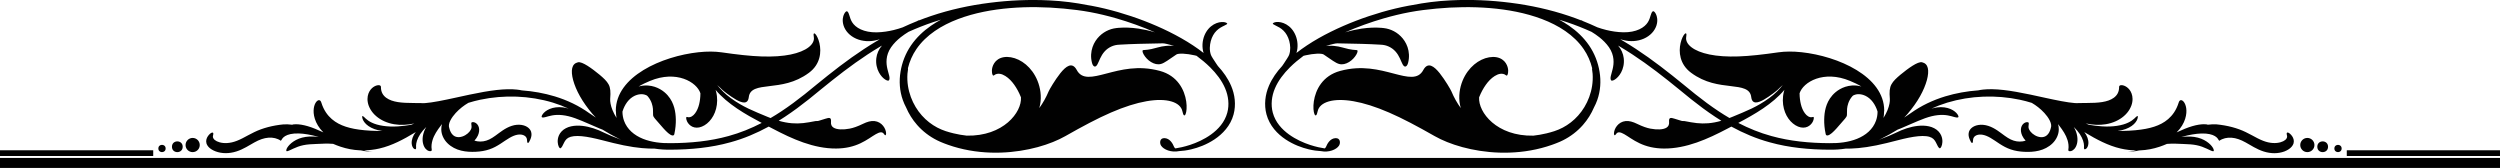 <?xml version="1.0" encoding="utf-8"?>
<!-- Generator: Adobe Illustrator 17.0.0, SVG Export Plug-In . SVG Version: 6.00 Build 0)  -->
<!DOCTYPE svg PUBLIC "-//W3C//DTD SVG 1.1//EN" "http://www.w3.org/Graphics/SVG/1.1/DTD/svg11.dtd">
<svg version="1.1" id="Layer_1" xmlns="http://www.w3.org/2000/svg" xmlns:xlink="http://www.w3.org/1999/xlink" x="0px" y="0px"
	 width="283.465px" height="19.041px" viewBox="0 0 283.465 19.041" enable-background="new 0 0 283.465 19.041"
	 xml:space="preserve">
<g>
	<g>
		<rect x="0" y="17.039" fill="#010101" width="17.373" height="0.649"/>
		<path fill="#010101" d="M139.872,12.97c0.292-1.087,0.15-2.246-0.283-3.247c-0.36-0.843-0.893-1.58-1.495-2.234
			c-0.064-0.092-0.128-0.183-0.187-0.272c-0.145-0.212-0.274-0.409-0.38-0.582c-0.104-0.171-0.197-0.322-0.224-0.406
			c-0.189-0.537-0.14-1.095-0.016-1.575c0.131-0.482,0.36-0.882,0.65-1.168c0.287-0.29,0.634-0.462,0.878-0.577
			c0.245-0.114,0.384-0.195,0.32-0.262c-0.095-0.097-0.314-0.168-0.642-0.147c-0.325,0.021-0.773,0.152-1.184,0.491
			c-0.409,0.335-0.748,0.864-0.89,1.502c-0.072,0.318-0.097,0.664-0.054,1.024c0.018,0.161,0.054,0.326,0.106,0.491
			c-0.387-0.302-0.784-0.586-1.191-0.855c-0.87-0.576-1.779-1.084-2.708-1.546c-1.861-0.92-3.804-1.655-5.792-2.231
			c-0.996-0.286-2.003-0.532-3.024-0.723c-0.157-0.029-0.315-0.054-0.472-0.08c-1.282-0.255-2.749-0.454-4.314-0.529
			c-2.263-0.113-4.532-0.012-6.775,0.276c-2.244,0.284-4.471,0.767-6.621,1.492c-0.481,0.161-0.958,0.336-1.43,0.522
			c0.07-0.054,0.111-0.087,0.111-0.085c0-0.003-0.095,0.054-0.275,0.148c-0.551,0.22-1.096,0.456-1.633,0.707
			c-0.307,0.107-0.64,0.211-1.004,0.3c-0.593,0.144-1.259,0.253-1.951,0.264c-0.691,0.011-1.316-0.115-1.793-0.335
			c-0.481-0.218-0.795-0.522-0.972-0.804c-0.18-0.285-0.249-0.551-0.315-0.765c-0.064-0.215-0.124-0.38-0.243-0.473
			c-0.072-0.058-0.223,0.034-0.357,0.299c-0.067,0.132-0.125,0.309-0.149,0.531c-0.022,0.221-0.005,0.488,0.087,0.775
			c0.091,0.286,0.262,0.588,0.51,0.851c0.247,0.265,0.568,0.487,0.923,0.642c0.713,0.313,1.55,0.359,2.32,0.158
			c0.094-0.024,0.215-0.054,0.351-0.089c-0.116,0.067-0.231,0.132-0.345,0.201c-1.949,1.155-3.775,2.495-5.536,3.895
			c-0.881,0.695-1.748,1.423-2.612,2.117c-0.871,0.693-1.763,1.356-2.686,1.966c-0.394,0.261-0.795,0.511-1.202,0.748
			c-0.117-0.044-0.235-0.091-0.355-0.141c-1.597-0.666-2.764-1.105-4.163-2.126c-0.649-0.475-1.142-0.98-1.532-1.472
			c0.197,0.165,0.39,0.342,0.58,0.537c0.114,0.112,0.858,0.709,1.545,1.107c0.69,0.393,1.35,0.58,1.453-0.266
			c0.11-0.98,1.053-1.107,2.334-1.258c1.285-0.155,2.891-0.323,4.496-1.518c0.646-0.481,1.003-1.071,1.165-1.669
			c0.163-0.597,0.132-1.2,0.016-1.693c-0.229-0.986-0.791-1.526-0.637-0.699c0.075,0.413-0.138,0.825-0.592,1.174
			c-0.454,0.351-1.147,0.638-2.043,0.822C88.742,6.367,87.645,6.445,86.35,6.4c-1.298-0.042-2.786-0.215-4.542-0.467
			c-0.729-0.103-1.621-0.118-2.619-0.009c-4.117,0.447-9.365,2.728-9.365,6.622c0,0.032,0.007,0.076,0.017,0.126
			c0.001,0.232,0.021,0.466,0.065,0.699c-0.188-0.301-0.346-0.605-0.46-0.892c-0.213-0.527-0.28-0.986-0.259-1.266
			c0.063-0.808,0.029-1.263-0.184-1.65c-0.207-0.382-0.581-0.72-1.018-1.089c-0.872-0.717-1.97-1.522-2.448-1.413
			c-0.363,0.085-0.57,0.307-0.654,0.655c-0.085,0.346-0.044,0.816,0.103,1.368c0.151,0.552,0.409,1.184,0.78,1.839
			c0.368,0.656,0.847,1.327,1.411,1.993c0.124,0.146,0.252,0.284,0.383,0.416c-0.245-0.163-0.489-0.327-0.733-0.493
			c-0.144-0.099-0.291-0.203-0.445-0.305c-0.154-0.1-0.31-0.197-0.468-0.291c-0.314-0.187-0.637-0.36-0.966-0.519
			c-0.658-0.318-1.341-0.581-2.038-0.794c-1.217-0.366-2.472-0.592-3.735-0.681c-0.155-0.034-0.35-0.068-0.573-0.091
			c-0.596-0.066-1.387-0.056-2.294,0.047c-0.908,0.101-1.94,0.289-3.053,0.523c-1.111,0.231-2.314,0.518-3.521,0.743
			c-0.599,0.109-1.119,0.19-1.507,0.217c-0.095,0.006-0.183,0.01-0.254,0.01l-0.05-0.001h-0.013h-0.006h-0.003l-0.041-0.004
			l-0.044-0.002l-0.193-0.005l-0.648-0.005c-0.781-0.004-1.357-0.026-1.87-0.108c-0.505-0.083-0.953-0.223-1.315-0.489
			c-0.18-0.132-0.331-0.296-0.435-0.494c-0.103-0.198-0.165-0.43-0.162-0.729c0.001-0.114-0.07-0.179-0.199-0.199
			c-0.128-0.017-0.309,0.013-0.511,0.117c-0.201,0.105-0.422,0.285-0.592,0.58c-0.166,0.292-0.282,0.714-0.19,1.233
			c0.086,0.515,0.409,1.114,0.952,1.576c0.537,0.467,1.258,0.788,2.038,0.917c0.722,0.123,1.503,0.084,2.287-0.086
			c-0.123,0.052-0.248,0.102-0.374,0.151c-0.457,0.08-0.948,0.143-1.463,0.178c-1.257,0.085-2.314-0.106-2.967-0.417
			c-0.33-0.152-0.552-0.326-0.707-0.467c-0.154-0.142-0.248-0.252-0.338-0.294c-0.053-0.029-0.091,0.084-0.024,0.31
			c0.065,0.222,0.273,0.554,0.663,0.824c0.384,0.272,0.921,0.472,1.515,0.557c0.024,0.004,0.05,0.005,0.074,0.009
			c-0.037,0-0.074,0.001-0.109,0.002l-0.43-0.005c-0.559-0.011-1.047-0.039-1.484-0.08c-0.871-0.081-1.538-0.211-2.128-0.403
			c-0.586-0.195-1.101-0.45-1.582-0.862c-0.475-0.413-0.916-0.992-1.19-1.875c-0.099-0.335-0.345-0.362-0.581-0.069
			c-0.116,0.149-0.223,0.383-0.271,0.705c-0.046,0.322-0.034,0.737,0.121,1.22c0.152,0.479,0.457,1.026,0.964,1.527
			c-0.635-0.295-1.234-0.547-1.762-0.701c-0.543-0.161-1.004-0.22-1.32-0.223c-0.237-0.002-0.393,0.022-0.459,0.055
			c-0.327-0.042-0.654-0.059-0.978-0.04c-1.232,0.119-2.37,0.416-3.32,0.88c-0.477,0.226-0.916,0.485-1.338,0.698
			c-0.42,0.215-0.823,0.377-1.194,0.46c-0.746,0.169-1.339,0.057-1.704-0.119c-0.367-0.18-0.511-0.425-0.429-0.681
			c0.145-0.515-0.286-0.332-0.586,0.093c-0.146,0.215-0.254,0.498-0.169,0.81c0.089,0.308,0.365,0.665,1.053,0.925
			c0.345,0.126,0.723,0.195,1.121,0.197c0.396,0.003,0.813-0.064,1.214-0.19c0.401-0.125,0.78-0.308,1.12-0.495l0.929-0.531
			c0.564-0.314,1.082-0.502,1.602-0.539c0.517-0.037,1.009,0.075,1.4,0.352c0.026-0.039,0.072-0.084,0.09-0.125
			c0.023-0.043,0.049-0.09,0.085-0.135c0.069-0.093,0.171-0.188,0.318-0.277c0.294-0.176,0.786-0.318,1.546-0.293
			c0.591,0.015,1.337,0.14,2.258,0.392c-0.365-0.04-0.719-0.06-1.059-0.043c-0.576,0.026-1.107,0.171-1.516,0.388
			c-0.409,0.214-0.695,0.475-0.871,0.695c-0.177,0.221-0.251,0.406-0.235,0.534c0.011,0.085,0.157,0.05,0.388-0.056
			c0.233-0.102,0.553-0.274,0.934-0.409c0.382-0.139,0.813-0.229,1.314-0.27c0.501-0.044,1.08-0.041,1.717-0.078
			c0.199-0.012,0.542-0.004,0.958,0.025c0.266,0.115,0.544,0.225,0.836,0.322c0.701,0.235,1.443,0.381,2.19,0.411
			c0.034,0.001,0.069,0.002,0.103,0.002c0.133,0.031,0.272,0.059,0.416,0.082c0.275,0.044,0.569,0.075,0.898,0.05
			c0.002-0.001-0.397,0.016-0.964-0.13c0.592-0.007,1.183-0.073,1.762-0.208c0.726-0.165,1.419-0.431,2.078-0.742
			c0.66-0.312,1.29-0.667,1.905-1.04c0.049-0.029,0.096-0.06,0.145-0.091c-0.322,0.407-0.49,0.894-0.463,1.3
			c0.015,0.286,0.137,0.504,0.254,0.59c0.117,0.087,0.201,0.074,0.22,0.036c0.031-0.064,0.032-0.127,0.026-0.22
			c-0.005-0.093-0.012-0.23,0.022-0.418c0.063-0.374,0.298-0.93,0.757-1.462c0.122-0.143,0.25-0.276,0.376-0.4
			c-0.001,0.001-0.001,0.002-0.002,0.002c-0.419,0.709-0.485,1.414-0.357,1.905c0.125,0.5,0.426,0.756,0.643,0.819
			c0.111,0.034,0.203,0.03,0.264,0.005c0.06-0.026,0.086-0.072,0.072-0.146c-0.071-0.395-0.005-0.773,0.085-1.078
			c0.093-0.312,0.221-0.574,0.379-0.843c0.16-0.269,0.353-0.546,0.614-0.882c0.027-0.034,0.054-0.069,0.083-0.104
			c-0.053,0.19-0.083,0.389-0.08,0.595c0.002,0.584,0.282,1.166,0.71,1.581c0.426,0.42,0.979,0.697,1.543,0.831
			c0.568,0.139,1.129,0.158,1.671,0.131c0.54-0.026,1.054-0.109,1.522-0.27c0.943-0.312,1.66-0.948,2.301-1.31
			c0.318-0.185,0.616-0.304,0.873-0.35c0.258-0.047,0.473-0.029,0.64,0.027c0.337,0.115,0.469,0.352,0.466,0.608
			c0.005,0.259,0.072,0.332,0.136,0.289c0.066-0.042,0.16-0.203,0.252-0.426c0.088-0.222,0.168-0.511,0.077-0.817
			c-0.047-0.153-0.138-0.312-0.305-0.457c-0.167-0.142-0.411-0.277-0.771-0.335c-0.357-0.058-0.753-0.02-1.126,0.103
			c-0.376,0.12-0.725,0.316-1.029,0.519c-0.306,0.205-0.574,0.415-0.82,0.592c-0.247,0.179-0.474,0.323-0.697,0.43
			c-0.441,0.212-0.902,0.282-1.363,0.211c-0.107-0.017-0.216-0.042-0.321-0.077c0.168-0.179,0.3-0.377,0.394-0.58
			c0.073-0.163,0.119-0.331,0.137-0.493c0.018-0.167,0.004-0.32-0.035-0.451c-0.079-0.263-0.244-0.421-0.384-0.497
			c-0.141-0.076-0.26-0.087-0.339-0.076c-0.081,0.012-0.122,0.048-0.127,0.095c-0.009,0.071,0.005,0.149,0.011,0.211
			c0.004,0.062,0.014,0.122,0.017,0.188c0.003,0.065-0.002,0.137-0.024,0.215c-0.028,0.093-0.095,0.232-0.211,0.372
			c-0.118,0.141-0.284,0.288-0.487,0.405c-0.204,0.117-0.447,0.203-0.691,0.216c-0.245,0.012-0.48-0.048-0.677-0.22
			c-0.199-0.17-0.356-0.463-0.439-0.816c-0.011-0.044-0.021-0.089-0.03-0.133c-0.005-0.026-0.008-0.042-0.009-0.055
			C50.9,14.315,50.9,14.3,50.898,14.286c-0.004-0.057,0.001-0.125,0.014-0.194c0.026-0.142,0.083-0.296,0.159-0.445
			c0.153-0.3,0.368-0.582,0.592-0.83c0.456-0.498,0.961-0.872,1.403-1.132c0.017-0.009,0.032-0.018,0.048-0.027
			c0.438-0.136,0.882-0.253,1.331-0.349c2.718-0.572,5.593-0.473,8.249,0.328c0.615,0.188,1.211,0.417,1.788,0.687
			c-0.219-0.07-0.44-0.121-0.66-0.149c-0.555-0.071-1.092,0.009-1.493,0.179c-0.407,0.167-0.668,0.411-0.798,0.598
			c-0.131,0.19-0.146,0.324-0.077,0.35c0.218,0.09,0.549-0.108,1.167-0.218c0.308-0.054,0.69-0.078,1.133-0.03
			c0.441,0.046,0.94,0.165,1.468,0.356c1.055,0.389,1.997,0.849,2.709,1.136c0.141,0.059,0.272,0.111,0.393,0.156
			c0.574,0.352,1.162,0.686,1.771,0.989c0.112,0.055,0.223,0.108,0.335,0.16c-0.842-0.308-1.566-0.625-1.923-0.8
			c-0.803-0.4-1.632-0.684-2.48-0.779c-0.423-0.045-0.853-0.04-1.268,0.052c-0.412,0.089-0.814,0.289-1.077,0.572
			c-0.268,0.279-0.384,0.597-0.425,0.854c-0.041,0.26-0.018,0.476,0.02,0.641c0.08,0.33,0.211,0.471,0.294,0.411
			c0.135-0.092,0.227-0.292,0.34-0.53c0.057-0.119,0.121-0.244,0.201-0.354c0.083-0.111,0.176-0.21,0.325-0.294
			c0.147-0.084,0.357-0.153,0.623-0.182c0.264-0.032,0.576-0.027,0.915,0.004c0.679,0.065,1.462,0.236,2.314,0.455
			c0.851,0.221,1.675,0.429,2.435,0.581c0.761,0.155,1.46,0.256,2.051,0.31c0.612,0.055,1.105,0.065,1.44,0.06
			c0.617,0.097,1.239,0.13,1.848,0.121c2.26-0.012,4.546-0.222,6.75-0.837c1.519-0.413,2.975-1.03,4.351-1.782
			c0.152,0.08,0.304,0.159,0.453,0.237c2.215,1.165,4.641,2.265,7.193,2.251c0.527-0.004,1.024-0.059,1.485-0.161
			c0.462-0.104,0.889-0.254,1.266-0.432c0.763-0.357,1.317-0.795,1.742-1.032c0.419-0.242,0.735-0.302,0.908-0.047
			c0.164,0.259,0.257,0.188,0.261-0.039c0.004-0.225-0.109-0.584-0.342-0.867c-0.23-0.287-0.573-0.494-0.967-0.535
			c-0.396-0.048-0.835,0.078-1.324,0.318c-0.612,0.297-1.101,0.464-1.498,0.538c-0.396,0.076-0.724,0.098-1.042,0.085
			c-0.313-0.014-0.603-0.075-0.803-0.209c-0.201-0.135-0.303-0.338-0.272-0.651c0.042-0.543-0.216-0.473-0.626-0.349
			c-0.201,0.063-0.438,0.141-0.64,0.198l-0.143,0.041l-0.065,0.017c-0.017,0.008-0.057,0.001-0.082,0.002
			c-0.108,0-0.18,0.007-0.211,0.012c-0.51,0.093-0.947,0.184-1.385,0.227c-0.434,0.046-0.858,0.053-1.288,0.017
			c-0.481-0.04-0.972-0.133-1.489-0.282c0.232-0.143,0.462-0.29,0.689-0.441c0.946-0.625,1.855-1.302,2.738-2.005
			c0.883-0.71,1.733-1.423,2.612-2.116c1.747-1.389,3.545-2.708,5.454-3.839c0.07-0.042,0.141-0.082,0.213-0.124
			c-0.354,0.407-0.578,0.92-0.637,1.418c-0.082,0.637,0.073,1.211,0.29,1.616c0.22,0.412,0.493,0.674,0.711,0.815
			c0.219,0.14,0.383,0.164,0.433,0.087c0.161-0.242-0.022-0.642-0.177-1.275c-0.073-0.316-0.132-0.694-0.089-1.121
			c0.04-0.426,0.194-0.9,0.505-1.348c0.31-0.447,0.697-0.821,1.081-1.129c0.31-0.246,0.616-0.449,0.896-0.62
			c0.914-0.412,1.846-0.782,2.798-1.1c0.294-0.099,0.59-0.193,0.887-0.282c-0.388,0.207-0.768,0.435-1.132,0.687
			c-0.872,0.602-1.666,1.348-2.274,2.239c-0.61,0.889-1.017,1.921-1.186,2.983c-0.178,1.062-0.106,2.187,0.264,3.215
			c0.103,0.29,0.226,0.565,0.366,0.827c0.298,0.698,0.715,1.38,1.256,1.993c0.613,0.7,1.392,1.304,2.264,1.737
			c0.109,0.053,0.219,0.106,0.33,0.155l0.168,0.071l0.154,0.063l0.144,0.058l0.149,0.056l0.294,0.108
			c0.393,0.139,0.792,0.261,1.194,0.365c1.609,0.423,3.252,0.57,4.783,0.519c1.534-0.049,2.959-0.288,4.197-0.626
			c1.239-0.338,2.294-0.774,3.114-1.238c1.974-1.122,3.664-2.023,5.19-2.682c1.521-0.659,2.865-1.08,4.02-1.28
			c1.154-0.202,2.114-0.183,2.818,0.022c0.703,0.204,1.15,0.594,1.256,1.122c0.204,1.057,0.621,0.151,0.432-1.131
			c-0.094-0.641-0.338-1.375-0.813-2.009c-0.474-0.636-1.173-1.171-2.168-1.441c-2.472-0.672-4.463-0.12-6.064,0.296
			c-1.597,0.42-2.779,0.709-3.369-0.405c-0.519-0.959-1.218-0.428-1.855,0.364c-0.631,0.794-1.237,1.854-1.32,2.042
			c-0.303,0.719-0.66,1.353-1.073,1.917c0.034-0.113,0.063-0.227,0.086-0.341c0.103-0.502,0.107-1.002,0.05-1.466
			c-0.118-0.932-0.469-1.721-0.914-2.335c-0.447-0.614-0.996-1.062-1.569-1.337c-0.288-0.137-0.581-0.232-0.868-0.281
			c-0.287-0.049-0.578-0.054-0.825-0.009c-0.499,0.087-0.858,0.354-1.058,0.666c-0.204,0.31-0.264,0.615-0.273,0.845
			c-0.008,0.233,0.031,0.395,0.077,0.488c0.048,0.091,0.1,0.111,0.175,0.047c0.204-0.17,0.453-0.191,0.657-0.161
			c0.197,0.026,0.421,0.125,0.619,0.248c0.403,0.254,0.723,0.596,1.007,0.993c0.276,0.39,0.532,0.846,0.761,1.421
			c0.113,1.701-1.998,4.432-6.151,4.347c-0.482-0.053-0.98-0.137-1.494-0.261c-0.291-0.069-0.59-0.154-0.892-0.251
			c-0.319-0.106-0.64-0.24-0.953-0.404c-0.627-0.331-1.23-0.789-1.748-1.373c-0.517-0.582-0.95-1.286-1.245-2.085
			c-0.293-0.798-0.453-1.694-0.387-2.643c0.013-0.174,0.036-0.348,0.066-0.524c-0.005-0.036-0.009-0.071-0.013-0.107
			c0.187-0.771,0.509-1.506,0.959-2.162c0.548-0.804,1.271-1.488,2.083-2.049c0.813-0.563,1.713-1.007,2.648-1.362
			c1.876-0.708,3.883-1.074,5.898-1.244c2.017-0.166,4.055-0.129,6.076,0.058c1.01,0.096,2.023,0.217,3.013,0.402
			c0.994,0.185,1.98,0.425,2.955,0.706c1.492,0.433,2.962,0.96,4.383,1.585c-0.7-0.21-1.317-0.339-1.87-0.422
			c-0.862-0.125-1.57-0.141-2.248-0.09c-0.086,0.008-0.164,0.014-0.259,0.026c-0.101,0.011-0.201,0.028-0.3,0.048
			c-0.199,0.04-0.392,0.101-0.58,0.179c-0.377,0.157-0.732,0.384-1.049,0.697c-0.314,0.311-0.602,0.722-0.777,1.236
			c-0.173,0.511-0.236,1.136-0.055,1.81c0.072,0.262,0.195,0.383,0.306,0.395c0.111,0.012,0.215-0.088,0.308-0.257
			c0.096-0.169,0.185-0.415,0.31-0.677c0.123-0.262,0.286-0.541,0.5-0.777c0.214-0.239,0.465-0.419,0.746-0.552
			c0.141-0.066,0.288-0.117,0.443-0.154c0.077-0.018,0.158-0.032,0.242-0.043l0.157-0.013l0.207-0.014
			c1.136-0.071,2.7-0.11,4.8-0.146c0.185-0.002,0.662,0.1,1.294,0.308c-0.038-0.004-0.076-0.01-0.113-0.014l-0.173-0.013
			c-0.226-0.012-0.428-0.008-0.613,0.007c-0.369,0.031-0.66,0.1-0.92,0.168c-0.517,0.139-0.935,0.27-1.684,0.312
			c-0.288,0.018,0.157,0.923,0.88,1.353c0.362,0.218,0.756,0.324,1.139,0.213c0.196-0.056,0.402-0.169,0.677-0.348
			c0.137-0.09,0.292-0.196,0.468-0.318c0.17-0.125,0.371-0.256,0.599-0.408c0.098-0.066,0.384-0.102,0.759-0.086
			c0.374,0.014,0.836,0.083,1.275,0.182c0.077,0.017,0.154,0.036,0.23,0.054c0.007,0.004,0.013,0.007,0.02,0.01
			c0.543,0.402,1.062,0.832,1.537,1.303c0.701,0.698,1.315,1.487,1.692,2.371c0.189,0.441,0.313,0.903,0.357,1.373
			c0.045,0.471,0.014,0.944-0.108,1.394c-0.141,0.528-0.399,1.009-0.724,1.421c-0.326,0.413-0.713,0.76-1.114,1.05
			c-0.808,0.581-1.658,0.944-2.384,1.184c-0.671,0.221-1.245,0.335-1.666,0.398c-0.065-0.045-0.117-0.102-0.146-0.175
			c-0.162-0.405-0.49-0.957-1.071-0.99c-0.575-0.032-0.584,0.567-0.406,0.846c0.292,0.458,1.161,0.809,2.057,0.624
			c0.387-0.018,0.852-0.076,1.375-0.201c0.788-0.19,1.716-0.52,2.63-1.128c0.455-0.304,0.904-0.683,1.291-1.157
			C139.385,14.182,139.702,13.607,139.872,12.97z M86.368,13.938c-1.199,0.621-2.452,1.129-3.754,1.485
			c-2.12,0.591-4.338,0.798-6.556,0.81c-0.553,0.008-1.089-0.017-1.621-0.095c-0.531-0.077-1.051-0.204-1.537-0.401
			c-0.485-0.196-0.938-0.462-1.311-0.807c-0.373-0.343-0.664-0.765-0.832-1.235c-0.12-0.332-0.175-0.679-0.18-1.023
			c0.004-0.016,0.007-0.031,0.01-0.046c0.03-0.094,0.062-0.189,0.099-0.283c0.141-0.351,0.342-0.705,0.614-0.994
			c0.27-0.29,0.61-0.498,0.926-0.592c0.317-0.097,0.598-0.09,0.799-0.048c0.203,0.042,0.331,0.113,0.387,0.175
			c0.254,0.284,0.394,0.568,0.483,0.816c0.087,0.247,0.122,0.463,0.139,0.641c0.03,0.359-0.006,0.564,0.016,0.712
			c0.018,0.147,0.092,0.252,0.21,0.395l0.441,0.507c0.336,0.387,0.721,0.85,1.058,1.133c0.334,0.287,0.637,0.379,0.698,0.125
			c0.142-0.653,0.177-1.184,0.172-1.658c-0.01-0.474-0.058-0.897-0.18-1.345c-0.127-0.445-0.329-0.926-0.757-1.413
			c-0.214-0.241-0.487-0.48-0.848-0.685c-0.36-0.202-0.81-0.378-1.384-0.417c-0.343-0.024-0.705,0.016-1.053,0.115
			c0.41-0.251,0.854-0.454,1.292-0.636c2.997-1.25,5.312,0.133,5.717,1.402c-0.002,0.484-0.059,0.89-0.147,1.252
			c-0.094,0.37-0.229,0.71-0.449,1.01c-0.109,0.146-0.243,0.282-0.379,0.358c-0.141,0.081-0.327,0.137-0.523,0.071
			c-0.074-0.025-0.105,0.006-0.115,0.085c-0.007,0.079,0.011,0.21,0.083,0.376c0.073,0.164,0.205,0.37,0.441,0.536
			c0.235,0.169,0.571,0.262,0.96,0.182c0.192-0.038,0.401-0.125,0.596-0.242c0.196-0.118,0.382-0.27,0.551-0.453
			c0.338-0.364,0.61-0.845,0.759-1.421c0.148-0.574,0.179-1.249-0.002-1.959c-0.016-0.06-0.036-0.12-0.054-0.181
			C82.484,11.796,84.508,12.956,86.368,13.938z"/>
		<circle fill="#010101" cx="21.845" cy="16.444" r="0.805"/>
		<circle fill="#010101" cx="20.106" cy="16.64" r="0.609"/>
		<circle fill="#010101" cx="18.368" cy="16.836" r="0.413"/>
		<rect x="0" y="17.907" fill="#010101" width="283.465" height="1.135"/>
		<rect x="266.092" y="17.039" fill="#010101" width="17.372" height="0.649"/>
		<path fill="#010101" d="M260.059,16.241c0.085-0.312-0.022-0.595-0.169-0.81c-0.3-0.425-0.73-0.608-0.585-0.093
			c0.081,0.256-0.061,0.501-0.43,0.681c-0.363,0.175-0.958,0.288-1.703,0.119c-0.373-0.083-0.775-0.245-1.196-0.46
			c-0.419-0.213-0.858-0.471-1.336-0.698c-0.951-0.464-2.089-0.761-3.32-0.88c-0.325-0.019-0.652-0.002-0.978,0.04
			c-0.066-0.033-0.222-0.057-0.459-0.055c-0.316,0.003-0.777,0.062-1.32,0.223c-0.528,0.153-1.126,0.405-1.762,0.701
			c0.507-0.501,0.813-1.048,0.964-1.527c0.154-0.483,0.166-0.898,0.121-1.22c-0.049-0.323-0.156-0.557-0.27-0.705
			c-0.236-0.293-0.483-0.266-0.582,0.069c-0.274,0.883-0.716,1.462-1.191,1.875c-0.48,0.412-0.994,0.667-1.581,0.862
			c-0.588,0.192-1.256,0.322-2.127,0.403c-0.437,0.041-0.925,0.069-1.485,0.08l-0.43,0.005c-0.036-0.001-0.072-0.002-0.108-0.002
			c0.025-0.004,0.05-0.005,0.074-0.009c0.593-0.085,1.131-0.285,1.515-0.557c0.389-0.27,0.598-0.603,0.662-0.824
			c0.066-0.226,0.031-0.338-0.024-0.31c-0.09,0.042-0.183,0.152-0.338,0.294c-0.154,0.141-0.378,0.315-0.707,0.467
			c-0.652,0.311-1.71,0.503-2.967,0.417c-0.515-0.036-1.006-0.098-1.463-0.178c-0.126-0.049-0.251-0.099-0.374-0.151
			c0.785,0.17,1.565,0.209,2.287,0.086c0.781-0.129,1.502-0.45,2.039-0.917c0.543-0.462,0.866-1.062,0.952-1.576
			c0.092-0.519-0.025-0.941-0.19-1.233c-0.169-0.295-0.392-0.475-0.592-0.58c-0.201-0.104-0.383-0.134-0.511-0.117
			c-0.128,0.019-0.199,0.084-0.198,0.199c0.002,0.299-0.059,0.531-0.162,0.729c-0.104,0.199-0.255,0.362-0.435,0.494
			c-0.363,0.266-0.811,0.406-1.317,0.489c-0.512,0.082-1.087,0.104-1.869,0.108l-0.649,0.005l-0.192,0.005l-0.045,0.002
			l-0.041,0.004h-0.003h-0.006h-0.012l-0.051,0.001c-0.071,0-0.159-0.004-0.253-0.01c-0.388-0.027-0.909-0.107-1.507-0.217
			c-1.207-0.224-2.41-0.512-3.521-0.743c-1.113-0.233-2.145-0.422-3.054-0.523c-0.907-0.103-1.698-0.113-2.293-0.047
			c-0.225,0.024-0.418,0.057-0.572,0.091c-1.265,0.089-2.52,0.315-3.737,0.681c-0.697,0.213-1.38,0.476-2.039,0.794
			c-0.328,0.159-0.652,0.332-0.966,0.519c-0.157,0.094-0.313,0.191-0.466,0.291c-0.155,0.103-0.303,0.206-0.447,0.305
			c-0.243,0.166-0.487,0.33-0.731,0.493c0.13-0.132,0.258-0.27,0.382-0.416c0.564-0.665,1.043-1.337,1.412-1.993
			c0.37-0.655,0.628-1.287,0.779-1.839c0.147-0.552,0.187-1.022,0.103-1.368c-0.084-0.348-0.291-0.57-0.655-0.655
			c-0.477-0.109-1.576,0.695-2.448,1.413c-0.437,0.368-0.812,0.706-1.018,1.089c-0.214,0.387-0.248,0.842-0.184,1.65
			c0.022,0.28-0.047,0.739-0.259,1.266c-0.113,0.287-0.273,0.591-0.46,0.892c0.043-0.233,0.064-0.467,0.064-0.699
			c0.011-0.05,0.018-0.094,0.018-0.126c0-3.894-5.248-6.175-9.365-6.622c-0.998-0.109-1.89-0.094-2.619,0.009
			c-1.757,0.252-3.245,0.424-4.542,0.467c-1.294,0.045-2.393-0.034-3.29-0.219c-0.896-0.183-1.589-0.471-2.043-0.822
			c-0.454-0.349-0.668-0.761-0.592-1.174c0.154-0.827-0.409-0.288-0.638,0.699c-0.115,0.493-0.146,1.096,0.017,1.693
			c0.163,0.598,0.519,1.188,1.165,1.669c1.604,1.196,3.211,1.363,4.496,1.518c1.281,0.151,2.224,0.278,2.334,1.258
			c0.103,0.846,0.763,0.66,1.453,0.266c0.686-0.398,1.43-0.996,1.544-1.107c0.19-0.195,0.384-0.372,0.58-0.537
			c-0.389,0.491-0.882,0.997-1.531,1.472c-1.399,1.022-2.565,1.46-4.163,2.126c-0.12,0.05-0.238,0.097-0.354,0.141
			c-0.407-0.237-0.809-0.487-1.203-0.748c-0.924-0.61-1.815-1.273-2.685-1.966c-0.865-0.694-1.732-1.422-2.613-2.117
			c-1.761-1.4-3.587-2.74-5.536-3.895c-0.113-0.068-0.23-0.134-0.345-0.201c0.137,0.036,0.257,0.065,0.351,0.089
			c0.771,0.201,1.607,0.155,2.32-0.158c0.356-0.156,0.675-0.378,0.922-0.642c0.248-0.263,0.419-0.565,0.511-0.851
			c0.092-0.287,0.108-0.554,0.085-0.775c-0.023-0.222-0.082-0.399-0.147-0.531c-0.135-0.265-0.284-0.357-0.358-0.299
			c-0.117,0.093-0.178,0.258-0.242,0.473c-0.066,0.215-0.135,0.481-0.314,0.765c-0.177,0.282-0.491,0.586-0.972,0.804
			c-0.477,0.22-1.102,0.346-1.793,0.335c-0.691-0.011-1.357-0.12-1.95-0.264c-0.365-0.089-0.698-0.193-1.003-0.3
			c-0.538-0.25-1.084-0.487-1.634-0.707c-0.18-0.094-0.276-0.151-0.276-0.148c0-0.001,0.041,0.032,0.112,0.085
			c-0.473-0.186-0.949-0.361-1.431-0.522c-2.15-0.724-4.377-1.207-6.62-1.492c-2.244-0.287-4.514-0.388-6.776-0.276
			c-1.566,0.074-3.032,0.274-4.316,0.529c-0.156,0.026-0.313,0.052-0.471,0.08c-1.021,0.191-2.029,0.437-3.024,0.723
			c-1.988,0.577-3.931,1.312-5.792,2.231c-0.93,0.461-1.838,0.97-2.708,1.546c-0.406,0.27-0.804,0.553-1.19,0.855
			c0.053-0.165,0.087-0.33,0.107-0.491c0.043-0.36,0.017-0.706-0.055-1.024c-0.142-0.638-0.481-1.167-0.89-1.502
			c-0.409-0.338-0.858-0.469-1.183-0.491c-0.328-0.021-0.547,0.05-0.644,0.147c-0.063,0.067,0.077,0.147,0.322,0.262
			c0.243,0.115,0.59,0.286,0.879,0.577c0.29,0.286,0.52,0.686,0.65,1.168c0.125,0.48,0.173,1.038-0.016,1.575
			c-0.027,0.084-0.12,0.236-0.225,0.406c-0.106,0.172-0.235,0.37-0.378,0.582c-0.059,0.089-0.123,0.179-0.188,0.272
			c-0.601,0.654-1.134,1.391-1.495,2.234c-0.432,1-0.574,2.16-0.283,3.247c0.169,0.637,0.487,1.212,0.873,1.683
			c0.387,0.474,0.837,0.853,1.291,1.157c0.915,0.608,1.843,0.938,2.631,1.128c0.523,0.125,0.987,0.182,1.375,0.201
			c0.895,0.185,1.765-0.166,2.057-0.624c0.179-0.279,0.169-0.878-0.406-0.846c-0.581,0.033-0.909,0.584-1.072,0.99
			c-0.029,0.073-0.081,0.13-0.146,0.175c-0.421-0.063-0.994-0.177-1.666-0.398c-0.726-0.241-1.576-0.604-2.382-1.184
			c-0.402-0.29-0.789-0.637-1.114-1.05c-0.326-0.412-0.583-0.893-0.724-1.421c-0.122-0.45-0.153-0.923-0.109-1.394
			c0.045-0.47,0.168-0.931,0.357-1.373c0.377-0.884,0.992-1.673,1.693-2.371c0.473-0.471,0.994-0.901,1.536-1.303
			c0.006-0.004,0.013-0.006,0.02-0.01c0.075-0.018,0.151-0.037,0.229-0.054c0.439-0.099,0.9-0.168,1.275-0.182
			c0.376-0.016,0.661,0.02,0.759,0.086c0.228,0.152,0.429,0.283,0.599,0.408c0.177,0.122,0.331,0.228,0.468,0.318
			c0.275,0.179,0.481,0.292,0.678,0.348c0.383,0.112,0.778,0.005,1.139-0.213c0.724-0.43,1.169-1.335,0.881-1.353
			c-0.749-0.042-1.167-0.173-1.684-0.312c-0.26-0.068-0.551-0.137-0.921-0.168c-0.185-0.015-0.388-0.019-0.612-0.007l-0.174,0.013
			c-0.038,0.004-0.076,0.01-0.114,0.014c0.633-0.208,1.109-0.31,1.294-0.308c2.099,0.036,3.664,0.075,4.801,0.146l0.206,0.014
			l0.157,0.013c0.084,0.012,0.165,0.025,0.242,0.043c0.155,0.036,0.301,0.088,0.443,0.154c0.282,0.133,0.533,0.313,0.747,0.552
			c0.214,0.235,0.377,0.515,0.5,0.777c0.124,0.262,0.214,0.509,0.309,0.677c0.095,0.169,0.197,0.269,0.308,0.257
			c0.111-0.012,0.233-0.133,0.307-0.395c0.179-0.674,0.118-1.299-0.056-1.81c-0.174-0.513-0.461-0.924-0.777-1.236
			c-0.316-0.313-0.672-0.54-1.048-0.697c-0.188-0.078-0.382-0.138-0.58-0.179c-0.099-0.021-0.199-0.037-0.301-0.048
			c-0.095-0.012-0.172-0.018-0.259-0.026c-0.677-0.052-1.386-0.035-2.248,0.09c-0.552,0.083-1.169,0.213-1.87,0.422
			c1.422-0.625,2.891-1.152,4.384-1.585c0.975-0.281,1.96-0.521,2.954-0.706c0.991-0.185,2.003-0.306,3.013-0.402
			c2.022-0.187,4.059-0.224,6.077-0.058c2.015,0.17,4.021,0.536,5.897,1.244c0.935,0.355,1.836,0.799,2.649,1.362
			c0.813,0.561,1.536,1.245,2.084,2.049c0.449,0.655,0.771,1.391,0.959,2.162c-0.005,0.036-0.008,0.071-0.014,0.107
			c0.03,0.176,0.053,0.35,0.066,0.524c0.067,0.949-0.095,1.845-0.387,2.643c-0.295,0.799-0.727,1.503-1.245,2.085
			c-0.517,0.583-1.121,1.042-1.748,1.373c-0.313,0.165-0.633,0.298-0.953,0.404c-0.301,0.097-0.602,0.181-0.892,0.251
			c-0.514,0.124-1.013,0.208-1.494,0.261c-4.153,0.085-6.263-2.646-6.151-4.347c0.229-0.575,0.485-1.031,0.762-1.421
			c0.284-0.397,0.604-0.739,1.007-0.993c0.198-0.123,0.422-0.222,0.619-0.248c0.204-0.03,0.453-0.009,0.656,0.161
			c0.075,0.064,0.127,0.044,0.175-0.047c0.046-0.092,0.085-0.255,0.078-0.488c-0.01-0.23-0.07-0.536-0.274-0.845
			c-0.201-0.312-0.56-0.579-1.059-0.666c-0.247-0.045-0.538-0.04-0.825,0.009c-0.288,0.049-0.582,0.143-0.868,0.281
			c-0.573,0.275-1.121,0.723-1.57,1.337c-0.444,0.614-0.797,1.403-0.914,2.335c-0.057,0.464-0.052,0.964,0.05,1.466
			c0.023,0.114,0.053,0.227,0.088,0.341c-0.415-0.564-0.772-1.198-1.075-1.917c-0.083-0.188-0.69-1.248-1.32-2.042
			c-0.637-0.791-1.336-1.322-1.855-0.364c-0.59,1.115-1.772,0.826-3.368,0.405c-1.602-0.417-3.593-0.969-6.064-0.296
			c-0.995,0.27-1.695,0.805-2.169,1.441c-0.473,0.634-0.717,1.367-0.813,2.009c-0.189,1.282,0.228,2.188,0.432,1.131
			c0.105-0.528,0.552-0.918,1.256-1.122c0.705-0.205,1.665-0.223,2.818-0.022c1.155,0.201,2.5,0.621,4.02,1.28
			c1.526,0.658,3.217,1.56,5.19,2.682c0.82,0.464,1.875,0.9,3.114,1.238c1.239,0.337,2.663,0.577,4.197,0.626
			c1.532,0.05,3.174-0.097,4.783-0.519c0.402-0.105,0.801-0.226,1.194-0.365l0.294-0.108l0.149-0.056l0.144-0.058l0.154-0.063
			l0.169-0.071c0.111-0.049,0.221-0.102,0.33-0.155c0.872-0.433,1.65-1.037,2.265-1.737c0.541-0.613,0.958-1.295,1.256-1.993
			c0.14-0.262,0.264-0.536,0.367-0.827c0.37-1.028,0.442-2.153,0.264-3.215c-0.169-1.062-0.576-2.094-1.186-2.983
			c-0.608-0.892-1.402-1.637-2.274-2.239c-0.365-0.252-0.744-0.48-1.131-0.687c0.297,0.09,0.592,0.183,0.886,0.282
			c0.951,0.318,1.884,0.688,2.798,1.1c0.28,0.17,0.585,0.374,0.895,0.62c0.384,0.308,0.772,0.682,1.082,1.129
			c0.31,0.448,0.464,0.922,0.504,1.348c0.044,0.427-0.016,0.805-0.089,1.121c-0.154,0.633-0.338,1.033-0.178,1.275
			c0.05,0.077,0.214,0.053,0.433-0.087c0.216-0.141,0.491-0.403,0.71-0.815c0.217-0.405,0.372-0.98,0.29-1.616
			c-0.058-0.498-0.284-1.011-0.636-1.418c0.071,0.042,0.143,0.081,0.213,0.124c1.909,1.131,3.707,2.45,5.454,3.839
			c0.877,0.693,1.728,1.406,2.611,2.116c0.883,0.703,1.792,1.38,2.739,2.005c0.227,0.151,0.456,0.297,0.689,0.441
			c-0.517,0.149-1.007,0.243-1.49,0.282c-0.429,0.036-0.853,0.029-1.287-0.017c-0.437-0.044-0.875-0.134-1.385-0.227
			c-0.031-0.005-0.103-0.012-0.212-0.012c-0.025-0.002-0.064,0.006-0.081-0.002l-0.064-0.017l-0.143-0.041
			c-0.201-0.057-0.437-0.135-0.64-0.198c-0.409-0.124-0.668-0.194-0.626,0.349c0.03,0.313-0.071,0.515-0.272,0.651
			c-0.2,0.134-0.49,0.195-0.803,0.209c-0.318,0.012-0.645-0.01-1.042-0.085c-0.397-0.074-0.886-0.241-1.498-0.538
			c-0.488-0.241-0.928-0.366-1.325-0.318c-0.394,0.041-0.736,0.248-0.966,0.535c-0.233,0.283-0.345,0.642-0.342,0.867
			c0.004,0.227,0.097,0.298,0.262,0.039c0.172-0.255,0.487-0.195,0.908,0.047c0.423,0.238,0.978,0.676,1.74,1.032
			c0.379,0.179,0.805,0.328,1.268,0.432c0.461,0.101,0.958,0.157,1.485,0.161c2.553,0.014,4.978-1.086,7.194-2.251
			c0.148-0.078,0.299-0.158,0.453-0.237c1.375,0.751,2.831,1.368,4.35,1.782c2.204,0.615,4.491,0.825,6.75,0.837
			c0.609,0.008,1.233-0.024,1.849-0.121c0.335,0.005,0.829-0.005,1.439-0.06c0.591-0.054,1.29-0.155,2.051-0.31
			c0.762-0.153,1.584-0.36,2.437-0.581c0.85-0.22,1.633-0.391,2.313-0.455c0.339-0.031,0.65-0.036,0.916-0.004
			c0.265,0.029,0.475,0.098,0.623,0.182c0.149,0.085,0.242,0.183,0.324,0.294c0.081,0.11,0.146,0.235,0.203,0.354
			c0.113,0.238,0.204,0.438,0.338,0.53c0.083,0.059,0.215-0.081,0.295-0.411c0.037-0.165,0.061-0.381,0.019-0.641
			c-0.04-0.258-0.158-0.575-0.425-0.854c-0.263-0.282-0.664-0.483-1.077-0.572c-0.416-0.092-0.846-0.097-1.268-0.052
			c-0.848,0.095-1.678,0.379-2.48,0.779c-0.356,0.175-1.081,0.492-1.923,0.8c0.112-0.052,0.224-0.105,0.335-0.16
			c0.61-0.303,1.198-0.637,1.771-0.989c0.122-0.046,0.253-0.097,0.394-0.156c0.712-0.286,1.654-0.746,2.709-1.136
			c0.528-0.191,1.026-0.309,1.468-0.356c0.443-0.048,0.825-0.024,1.133,0.03c0.618,0.11,0.949,0.308,1.168,0.218
			c0.068-0.026,0.054-0.16-0.078-0.35c-0.13-0.186-0.392-0.43-0.798-0.598c-0.401-0.171-0.938-0.251-1.492-0.179
			c-0.221,0.028-0.442,0.079-0.662,0.149c0.577-0.27,1.174-0.499,1.789-0.687c2.657-0.801,5.531-0.901,8.249-0.328
			c0.449,0.096,0.892,0.213,1.329,0.349c0.016,0.009,0.033,0.018,0.05,0.027c0.441,0.259,0.946,0.634,1.402,1.132
			c0.226,0.248,0.44,0.529,0.592,0.83c0.075,0.149,0.133,0.303,0.158,0.445c0.013,0.07,0.019,0.137,0.014,0.194
			c-0.001,0.014-0.001,0.029-0.004,0.043c-0.001,0.012-0.004,0.029-0.01,0.055c-0.008,0.045-0.018,0.089-0.029,0.133
			c-0.083,0.354-0.24,0.646-0.439,0.816c-0.197,0.172-0.433,0.233-0.678,0.22c-0.244-0.013-0.487-0.099-0.689-0.216
			c-0.204-0.117-0.371-0.264-0.488-0.405c-0.117-0.14-0.185-0.279-0.212-0.372c-0.022-0.078-0.027-0.15-0.024-0.215
			c0.003-0.066,0.014-0.126,0.018-0.188c0.005-0.062,0.02-0.14,0.012-0.211c-0.006-0.048-0.047-0.083-0.127-0.095
			c-0.08-0.01-0.199,0-0.34,0.076c-0.139,0.076-0.304,0.234-0.383,0.497c-0.039,0.131-0.053,0.284-0.036,0.451
			c0.018,0.161,0.064,0.33,0.138,0.493c0.093,0.203,0.225,0.401,0.393,0.58c-0.105,0.034-0.214,0.06-0.321,0.077
			c-0.459,0.071-0.922,0.001-1.362-0.211c-0.224-0.107-0.451-0.252-0.698-0.43c-0.247-0.177-0.515-0.387-0.82-0.592
			c-0.305-0.204-0.654-0.399-1.029-0.519c-0.374-0.122-0.769-0.161-1.126-0.103c-0.36,0.058-0.604,0.193-0.77,0.335
			c-0.168,0.145-0.259,0.304-0.306,0.457c-0.09,0.307-0.01,0.596,0.077,0.817c0.093,0.223,0.186,0.384,0.252,0.426
			c0.064,0.042,0.13-0.03,0.136-0.289c-0.003-0.257,0.128-0.493,0.465-0.608c0.167-0.056,0.382-0.074,0.641-0.027
			c0.256,0.046,0.555,0.165,0.874,0.35c0.639,0.362,1.358,0.998,2.3,1.31c0.468,0.161,0.983,0.244,1.522,0.27
			c0.543,0.027,1.104,0.008,1.671-0.131c0.565-0.134,1.117-0.411,1.544-0.831c0.427-0.415,0.708-0.998,0.709-1.581
			c0.003-0.206-0.026-0.405-0.079-0.595c0.028,0.035,0.055,0.07,0.081,0.104c0.261,0.336,0.454,0.613,0.614,0.882
			c0.159,0.269,0.286,0.531,0.381,0.843c0.089,0.305,0.155,0.682,0.084,1.078c-0.014,0.074,0.013,0.12,0.074,0.146
			c0.059,0.025,0.151,0.029,0.262-0.005c0.217-0.063,0.519-0.319,0.644-0.819c0.128-0.491,0.062-1.197-0.357-1.905
			c-0.001,0-0.002-0.001-0.002-0.002c0.127,0.124,0.254,0.257,0.377,0.4c0.459,0.532,0.693,1.088,0.755,1.462
			c0.034,0.189,0.028,0.326,0.023,0.418c-0.006,0.093-0.005,0.157,0.026,0.22c0.018,0.038,0.102,0.051,0.22-0.036
			c0.115-0.086,0.238-0.303,0.254-0.59c0.028-0.406-0.141-0.893-0.463-1.3c0.049,0.03,0.097,0.062,0.145,0.091
			c0.616,0.372,1.246,0.728,1.906,1.04c0.658,0.31,1.352,0.576,2.078,0.742c0.579,0.135,1.17,0.201,1.763,0.208
			c-0.567,0.146-0.966,0.129-0.964,0.13c0.328,0.026,0.623-0.006,0.898-0.05c0.144-0.023,0.281-0.051,0.415-0.082
			c0.034,0,0.069-0.002,0.104-0.002c0.746-0.03,1.488-0.175,2.19-0.411c0.291-0.097,0.569-0.207,0.836-0.322
			c0.414-0.029,0.757-0.038,0.957-0.025c0.638,0.036,1.216,0.034,1.717,0.078c0.501,0.041,0.932,0.131,1.314,0.27
			c0.381,0.135,0.701,0.307,0.934,0.409c0.23,0.106,0.377,0.141,0.388,0.056c0.016-0.128-0.058-0.312-0.234-0.534
			c-0.177-0.22-0.462-0.481-0.873-0.695c-0.407-0.217-0.939-0.361-1.514-0.388c-0.341-0.018-0.694,0.002-1.059,0.043
			c0.921-0.252,1.668-0.377,2.26-0.392c0.758-0.024,1.251,0.117,1.544,0.293c0.147,0.089,0.249,0.184,0.318,0.277
			c0.036,0.045,0.061,0.092,0.085,0.135c0.018,0.042,0.065,0.086,0.089,0.125c0.393-0.278,0.886-0.389,1.401-0.352
			c0.52,0.037,1.037,0.225,1.602,0.539l0.929,0.531c0.341,0.187,0.719,0.37,1.12,0.495c0.402,0.125,0.818,0.193,1.216,0.19
			c0.397-0.002,0.775-0.072,1.12-0.197C259.694,16.906,259.97,16.548,260.059,16.241z M212.889,12.673
			c-0.004,0.345-0.06,0.691-0.181,1.023c-0.169,0.47-0.459,0.892-0.832,1.235c-0.373,0.344-0.825,0.61-1.311,0.807
			c-0.486,0.197-1.007,0.324-1.537,0.401c-0.533,0.078-1.069,0.102-1.621,0.095c-2.217-0.012-4.436-0.219-6.557-0.81
			c-1.302-0.356-2.554-0.864-3.754-1.485c1.861-0.983,3.884-2.143,5.231-3.75c-0.019,0.061-0.038,0.121-0.053,0.181
			c-0.182,0.711-0.151,1.386-0.003,1.959c0.149,0.576,0.42,1.057,0.758,1.421c0.17,0.183,0.356,0.335,0.551,0.453
			c0.195,0.118,0.405,0.205,0.597,0.242c0.389,0.08,0.725-0.013,0.961-0.182c0.237-0.167,0.369-0.372,0.44-0.536
			c0.073-0.167,0.091-0.297,0.084-0.376c-0.01-0.079-0.042-0.11-0.115-0.085c-0.197,0.065-0.384,0.01-0.523-0.071
			c-0.135-0.075-0.27-0.211-0.379-0.358c-0.22-0.3-0.356-0.64-0.448-1.01c-0.089-0.362-0.145-0.767-0.149-1.252
			c0.406-1.269,2.722-2.652,5.718-1.402c0.439,0.182,0.882,0.385,1.293,0.636c-0.347-0.099-0.709-0.139-1.053-0.115
			c-0.573,0.04-1.023,0.215-1.383,0.417c-0.36,0.206-0.633,0.445-0.848,0.685c-0.428,0.487-0.63,0.968-0.757,1.413
			c-0.122,0.448-0.169,0.872-0.179,1.345c-0.006,0.474,0.029,1.005,0.172,1.658c0.06,0.254,0.364,0.163,0.698-0.125
			c0.337-0.282,0.722-0.746,1.058-1.133l0.44-0.507c0.119-0.143,0.192-0.248,0.21-0.395c0.023-0.147-0.012-0.353,0.016-0.712
			c0.017-0.178,0.052-0.393,0.139-0.641c0.089-0.248,0.228-0.532,0.483-0.816c0.056-0.061,0.185-0.133,0.388-0.175
			c0.201-0.042,0.482-0.049,0.798,0.048c0.316,0.094,0.656,0.302,0.926,0.592c0.272,0.288,0.473,0.643,0.614,0.994
			c0.037,0.095,0.07,0.189,0.1,0.283C212.882,12.643,212.885,12.658,212.889,12.673z"/>
		<circle fill="#010101" cx="261.62" cy="16.444" r="0.805"/>
		<circle fill="#010101" cx="263.359" cy="16.64" r="0.609"/>
		<circle fill="#010101" cx="265.097" cy="16.837" r="0.412"/>
	</g>
</g>
</svg>
